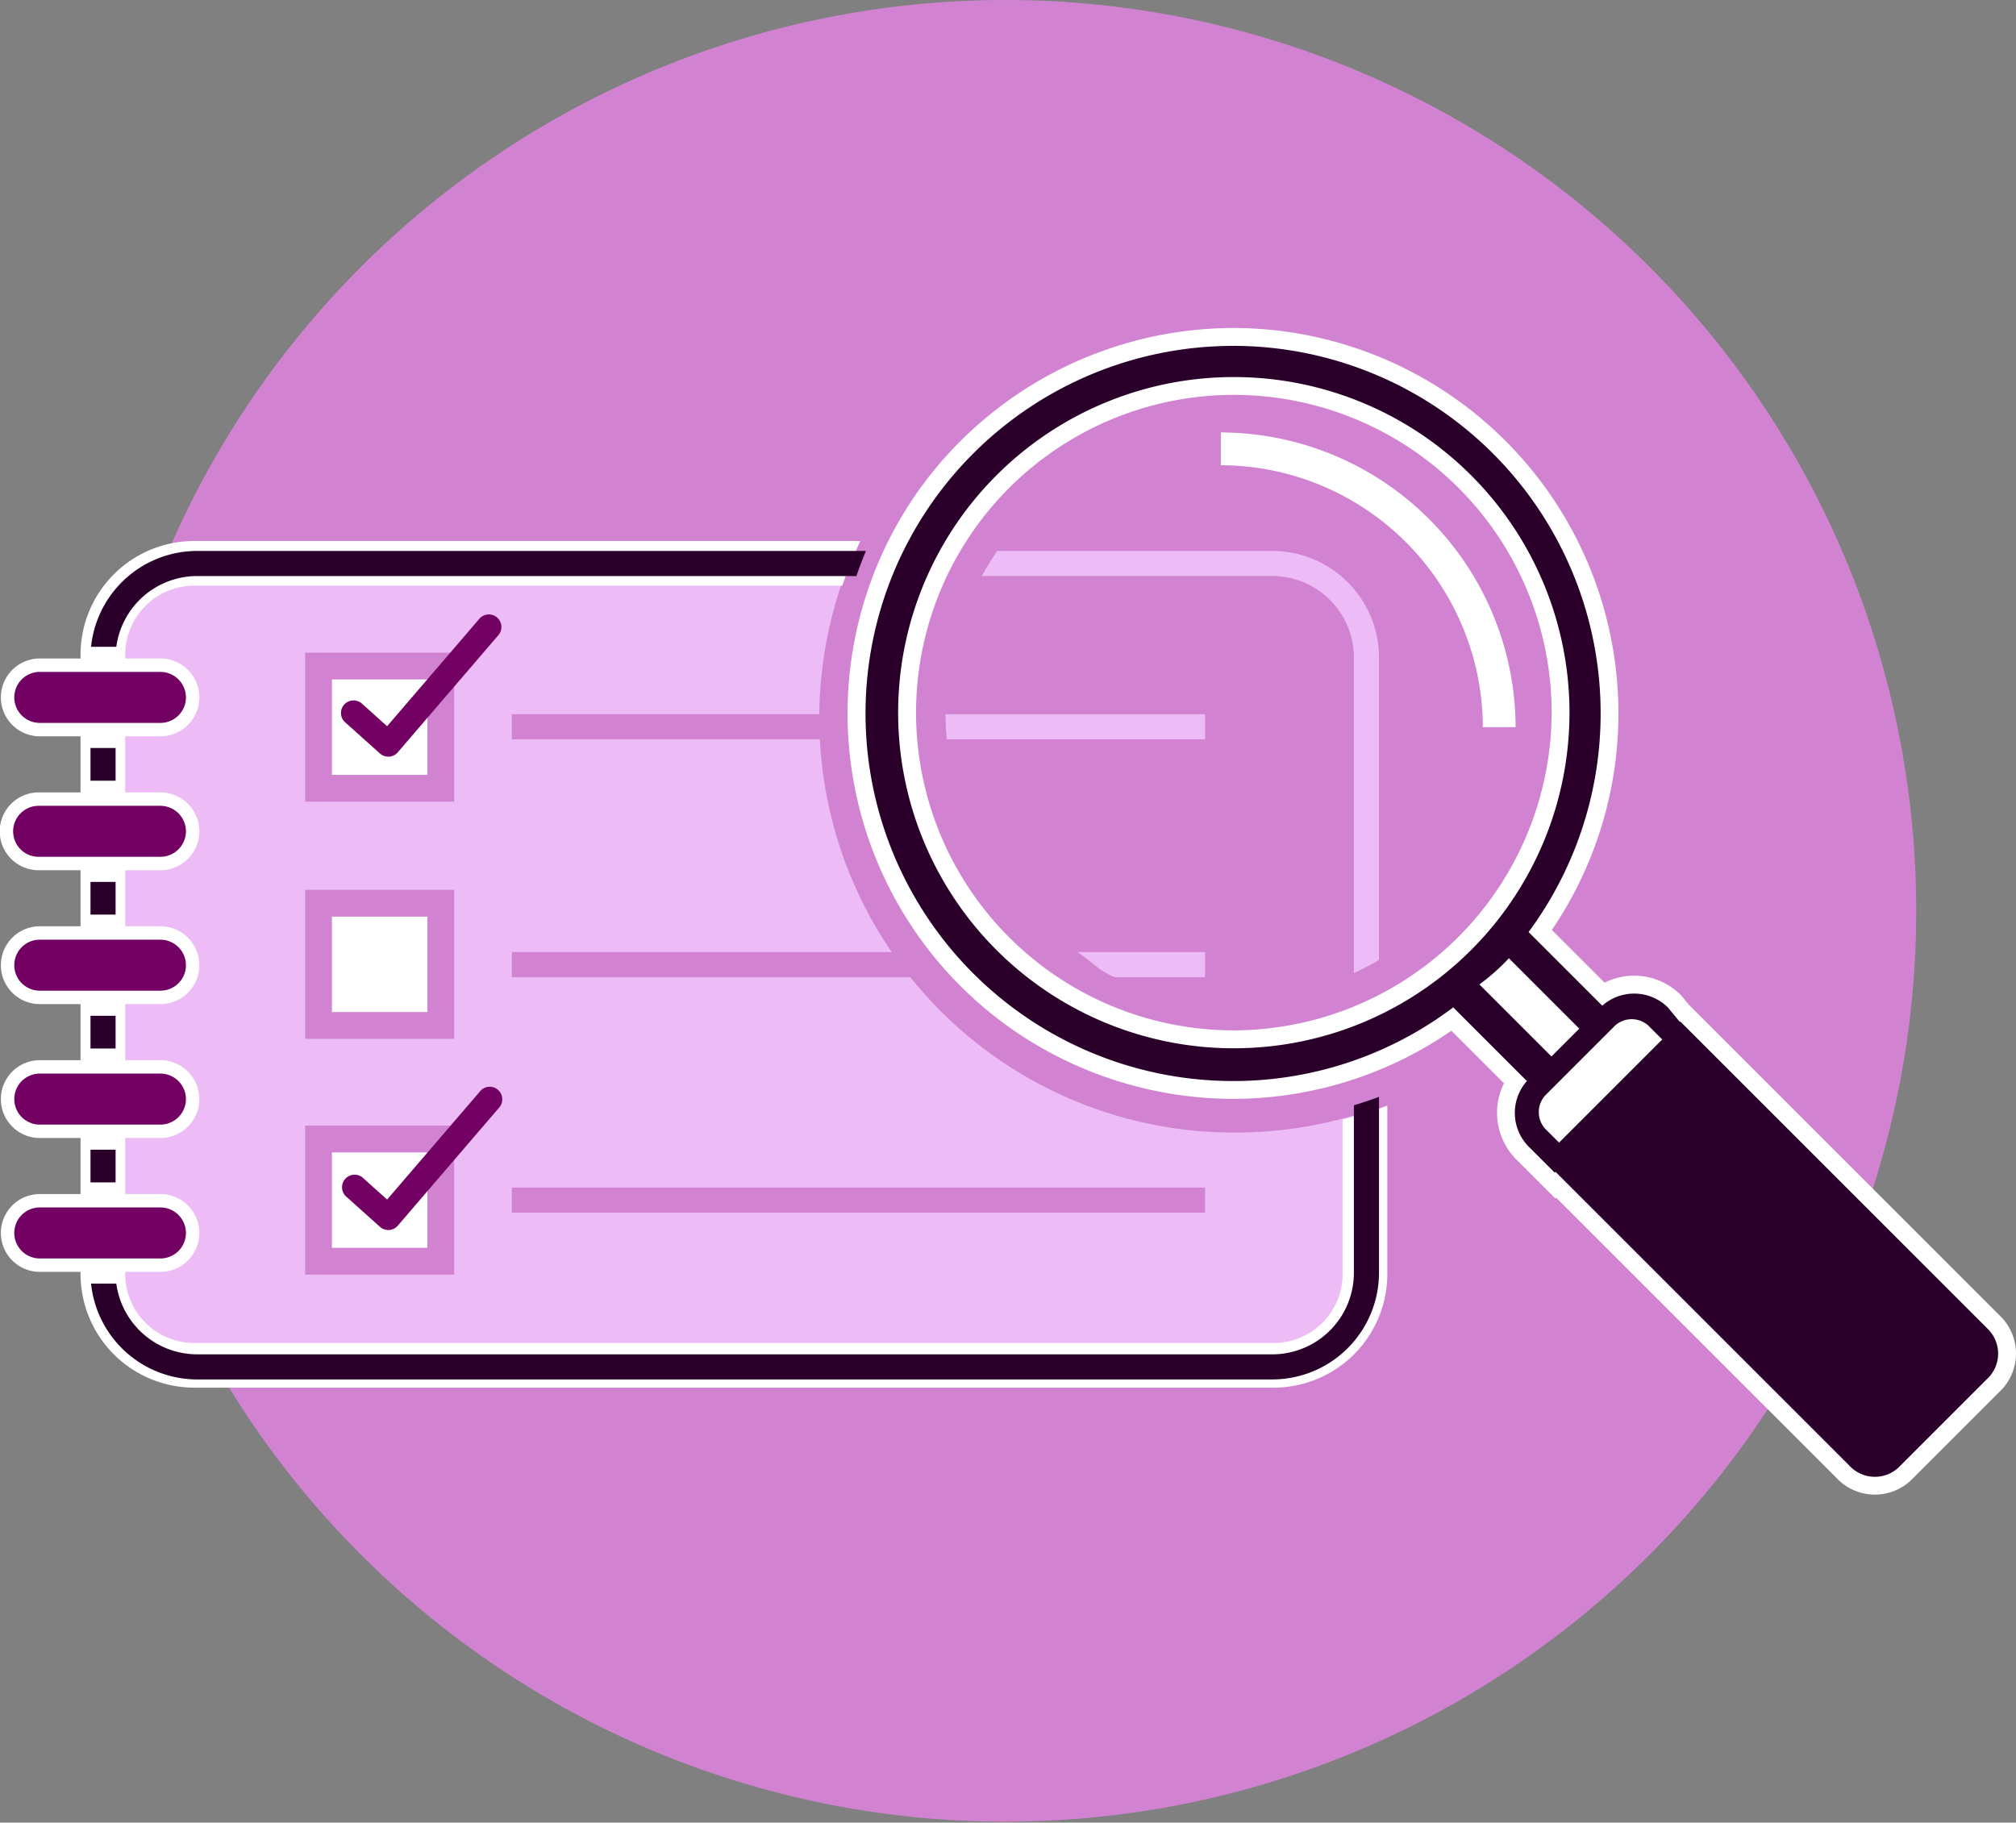 <svg id="Icon_S1_2" data-name="Icon S1_2" xmlns="http://www.w3.org/2000/svg" xmlns:xlink="http://www.w3.org/1999/xlink" width="225.607" height="204" viewBox="0 0 225.607 204">
  <rect x="0" y="0" width="225.607" height="204" fill="#808080" stroke="none"/>
  <defs>
    <clipPath id="clip-path">
      <rect id="Rechteck_740" data-name="Rechteck 740" width="225.607" height="204" fill="none"/>
    </clipPath>
    <clipPath id="clip-path-3">
      <path id="Pfad_986" data-name="Pfad 986" d="M6.837,59.3v96.969H156.279V123.353A47.166,47.166,0,0,1,91.685,79.521c0-7.237,2.25-14.089,5.162-20.219Z" fill="none"/>
    </clipPath>
  </defs>
  <g id="Gruppe_422" data-name="Gruppe 422">
    <g id="Gruppe_421" data-name="Gruppe 421" clip-path="url(#clip-path)">
      <path id="Pfad_974" data-name="Pfad 974" d="M112.553,0a101.944,101.944,0,1,1-.112,0h.112" fill="#d183d2" fill-rule="evenodd"/>
    </g>
  </g>
  <g id="Gruppe_424" data-name="Gruppe 424">
    <g id="Gruppe_423" data-name="Gruppe 423" clip-path="url(#clip-path)">
      <path id="Pfad_975" data-name="Pfad 975" d="M138.274,126.761A46.392,46.392,0,0,1,95,63.148H21.77a10.239,10.239,0,0,0-10.257,10.22v69.321a10.239,10.239,0,0,0,10.257,10.22H142.859a10.239,10.239,0,0,0,10.257-10.22V124.341a46.667,46.667,0,0,1-14.842,2.42" fill="#edbcf7"/>
      <rect id="Rechteck_741" data-name="Rechteck 741" width="13.679" height="13.679" transform="translate(35.647 74.547)" fill="#fff"/>
      <rect id="Rechteck_742" data-name="Rechteck 742" width="13.679" height="13.679" transform="translate(35.647 74.547)" fill="none" stroke="#d183d2" stroke-miterlimit="10" stroke-width="3"/>
      <rect id="Rechteck_743" data-name="Rechteck 743" width="13.679" height="13.679" transform="translate(35.647 127.481)" fill="#fff"/>
      <rect id="Rechteck_744" data-name="Rechteck 744" width="13.679" height="13.679" transform="translate(35.647 127.481)" fill="none" stroke="#d183d2" stroke-miterlimit="10" stroke-width="3"/>
      <rect id="Rechteck_745" data-name="Rechteck 745" width="13.679" height="13.679" transform="translate(35.647 101.093)" fill="#fff"/>
      <path id="Pfad_1015" data-name="Pfad 1015" d="M0,0H13.679V13.679H0Z" transform="translate(35.647 101.093)" fill="none" stroke="#d183d2" stroke-width="3"/>
      <path id="Pfad_976" data-name="Pfad 976" d="M43.451,84.689a1.4,1.4,0,0,1-.937-.359L38.688,80.9a1.406,1.406,0,0,1,1.754-2.2c.042.034.082.07.121.108l2.757,2.473L53.687,69.208a1.406,1.406,0,0,1,2.131,1.829L44.517,84.2a1.407,1.407,0,0,1-.974.489c-.031,0-.061,0-.092,0" fill="#720163"/>
      <path id="Pfad_977" data-name="Pfad 977" d="M43.452,137.667a1.4,1.4,0,0,1-.937-.359l-3.826-3.43a1.406,1.406,0,0,1,1.874-2.091l2.758,2.473,10.367-12.074a1.406,1.406,0,0,1,2.231,1.713,1.387,1.387,0,0,1-.1.116l-11.3,13.163a1.406,1.406,0,0,1-.973.489c-.031,0-.061,0-.092,0" fill="#720163"/>
      <path id="Pfad_978" data-name="Pfad 978" d="M163.644,110.883l8.566,8.564-1.056,4.45,3.537,5.756,14.987-13.685-4.554-1.9s-6.9.453-7.364,0-8.151-8.895-8.151-8.895Z" fill="#fff"/>
      <path id="Pfad_979" data-name="Pfad 979" d="M209.817,166.29a4.863,4.863,0,0,1-3.321-1.307c-.084-.078-.167-.16-.246-.245L174.117,132.6l-.087.1-3.675-3.674a6.406,6.406,0,0,1-.8-7.946l-7.022-7.021a42.047,42.047,0,1,1,9.837-9.849l7.026,7.027a6.377,6.377,0,0,1,7.939.793l.07.077,1.031,1.247.306.265,34.332,34.335a4.876,4.876,0,0,1,.225,6.869c-.083.088-.163.168-.245.246l-9.691,9.69a4.875,4.875,0,0,1-3.548,1.53m-27.209-51.221a1.793,1.793,0,0,0-1.175.441l-7.829,7.833a1.781,1.781,0,0,0,.046,2.3l.828.827,10.132-10.13-.876-.876a1.765,1.765,0,0,0-1.126-.395m-8.981,1.759,1.7-1.7-6.455-6.456q-.858.845-1.8,1.605ZM138.078,43.2a36.564,36.564,0,1,0,36.564,36.564A36.605,36.605,0,0,0,138.078,43.2" fill="#2a002a"/>
      <path id="Pfad_980" data-name="Pfad 980" d="M138.02,38.71a41.142,41.142,0,0,1,33.042,65.605l8.245,8.246a5.375,5.375,0,0,1,7.33.183l1.349,1.633.05-.05,34.333,34.334a3.88,3.88,0,0,1,.2,5.482c-.064.068-.13.135-.2.2v0l-9.711,9.712a3.88,3.88,0,0,1-5.482.2c-.068-.064-.135-.131-.2-.2l-32.9-32.9-.086.1-2.932-2.932a5.374,5.374,0,0,1-.184-7.329l-8.246-8.246a40.813,40.813,0,0,1-24.554,8.246h-.091a41.14,41.14,0,1,1,.032-82.28m.058,78.615a37.564,37.564,0,1,0-37.564-37.564,37.564,37.564,0,0,0,37.564,37.564m35.549.916,3.115-3.115-7.879-7.879a23.8,23.8,0,0,1-3.3,2.932l8.062,8.062m.852,9.643,11.545-11.545-1.583-1.583a2.788,2.788,0,0,0-3.665,0l-7.879,7.88a2.788,2.788,0,0,0,0,3.665l1.582,1.583M138.021,36.71A43.341,43.341,0,0,0,103.306,54.2a43.139,43.139,0,0,0,9.029,60.335,43.434,43.434,0,0,0,25.653,8.456h.095a43.105,43.105,0,0,0,24.341-7.627l5.886,5.886a7.405,7.405,0,0,0,1.325,8.47l2.945,2.946,1.483,1.483.087-.1,31.39,31.39c.089.094.18.185.275.273a5.879,5.879,0,0,0,8.28-.273l9.637-9.638c.1-.1.2-.2.3-.3a5.879,5.879,0,0,0-.272-8.281l-34.309-34.312-.461-.461-.811-.981-.067-.081-.075-.073a7.378,7.378,0,0,0-8.472-1.326l-5.9-5.9A43.142,43.142,0,0,0,138.021,36.71m.06,78.615a35.564,35.564,0,1,1,35.561-35.564,35.676,35.676,0,0,1-35.561,35.564Zm30.47-4.988c.1-.09.2-.18.3-.271l5.061,5.06-.287.287Zm13.577,5.9a.786.786,0,0,1,.961,0l.106.106-8.716,8.716-.105-.105a.789.789,0,0,1,0-.962Z" fill="#fff"/>
      <path id="Pfad_981" data-name="Pfad 981" d="M142.391,61.665H111.6a31.556,31.556,0,0,0-1.728,2.808h32.518a9.135,9.135,0,0,1,9.122,9.124v35.318a31.364,31.364,0,0,0,2.808-1.472V73.6a11.945,11.945,0,0,0-11.929-11.932" fill="#edbcf7"/>
      <path id="Pfad_982" data-name="Pfad 982" d="M134.862,79.939v2.808h-28.91q-.131-1.386-.138-2.808Z" fill="#edbcf7"/>
      <path id="Pfad_983" data-name="Pfad 983" d="M169.608,81.386h-3.665a29.4,29.4,0,0,0-29.318-29.317V48.4a33.08,33.08,0,0,1,32.983,32.984" fill="#fff"/>
      <path id="Pfad_984" data-name="Pfad 984" d="M134.862,106.559v2.808H124.725c-1.832-.77-2.5-1.71-4.156-2.808Z" fill="#edbcf7"/>
    </g>
  </g>
  <g id="Gruppe_426" data-name="Gruppe 426">
    <g id="Gruppe_425" data-name="Gruppe 425" clip-path="url(#clip-path-3)">
      <path id="Pfad_985" data-name="Pfad 985" d="M100.223,63.052H21.744a10.226,10.226,0,0,0-10.231,10.22v69.321a10.225,10.225,0,0,0,10.231,10.219H142.521a10.225,10.225,0,0,0,10.231-10.219V117.72" fill="none" stroke="#fff" stroke-linecap="square" stroke-miterlimit="10" stroke-width="5"/>
    </g>
  </g>
  <g id="Gruppe_428" data-name="Gruppe 428">
    <g id="Gruppe_427" data-name="Gruppe 427" clip-path="url(#clip-path)">
      <path id="Pfad_987" data-name="Pfad 987" d="M92.193,79.939q0,1.416.093,2.808H57.274V79.939Z" fill="#d183d2"/>
      <path id="Pfad_988" data-name="Pfad 988" d="M100.6,106.559q1,1.443,2.114,2.808H57.274v-2.808Z" fill="#d183d2"/>
      <rect id="Rechteck_748" data-name="Rechteck 748" width="77.588" height="2.808" transform="translate(57.273 132.916)" fill="#d183d2"/>
      <path id="Pfad_989" data-name="Pfad 989" d="M22.061,61.665A11.947,11.947,0,0,0,10.19,72.393h2.825a9.143,9.143,0,0,1,9.046-7.92H95.837q.492-1.427,1.072-2.808Z" fill="#2a002a"/>
      <path id="Pfad_990" data-name="Pfad 990" d="M151.512,142.46a9.132,9.132,0,0,1-9.122,9.124H22.061a9.139,9.139,0,0,1-9.046-7.919H10.19a11.947,11.947,0,0,0,11.871,10.727H142.39a11.945,11.945,0,0,0,11.93-11.932V122.767q-1.382.515-2.809.938Z" fill="#2a002a"/>
      <rect id="Rechteck_749" data-name="Rechteck 749" width="2.808" height="3.659" transform="translate(10.128 128.68)" fill="#2a002a"/>
      <rect id="Rechteck_750" data-name="Rechteck 750" width="2.808" height="3.662" transform="translate(10.128 113.692)" fill="#2a002a"/>
      <rect id="Rechteck_751" data-name="Rechteck 751" width="2.808" height="3.659" transform="translate(10.128 98.707)" fill="#2a002a"/>
      <rect id="Rechteck_752" data-name="Rechteck 752" width="2.808" height="3.662" transform="translate(10.128 83.719)" fill="#2a002a"/>
      <path id="Pfad_991" data-name="Pfad 991" d="M20.809,93.042A2.864,2.864,0,0,1,17.955,95.9H4.4a2.855,2.855,0,1,1-.083-5.709H17.955a2.861,2.861,0,0,1,2.853,2.853" fill="none" stroke="#fff" stroke-linecap="round" stroke-miterlimit="10" stroke-width="3"/>
      <path id="Pfad_992" data-name="Pfad 992" d="M20.809,78.058a2.857,2.857,0,0,1-2.854,2.853H4.4a2.855,2.855,0,0,1,0-5.709H17.955a2.863,2.863,0,0,1,2.853,2.856" fill="none" stroke="#fff" stroke-linecap="round" stroke-miterlimit="10" stroke-width="3"/>
      <path id="Pfad_993" data-name="Pfad 993" d="M20.809,108.03a2.857,2.857,0,0,1-2.854,2.853H4.4a2.855,2.855,0,0,1,0-5.709H17.955a2.863,2.863,0,0,1,2.853,2.856" fill="none" stroke="#fff" stroke-linecap="round" stroke-miterlimit="10" stroke-width="3"/>
      <path id="Pfad_994" data-name="Pfad 994" d="M20.809,123.015a2.862,2.862,0,0,1-2.854,2.856H4.4a2.855,2.855,0,0,1,0-5.709H17.955a2.861,2.861,0,0,1,2.853,2.853" fill="#3f4726" stroke="#fff" stroke-linecap="round" stroke-miterlimit="10" stroke-width="3"/>
      <path id="Pfad_995" data-name="Pfad 995" d="M20.809,138a2.857,2.857,0,0,1-2.854,2.853H4.4a2.855,2.855,0,0,1,0-5.709H17.955A2.863,2.863,0,0,1,20.808,138" fill="none" stroke="#fff" stroke-linecap="round" stroke-miterlimit="10" stroke-width="3"/>
      <path id="Pfad_996" data-name="Pfad 996" d="M20.809,93.042A2.864,2.864,0,0,1,17.955,95.9H4.4a2.855,2.855,0,1,1-.083-5.709H17.955a2.861,2.861,0,0,1,2.853,2.853" fill="#720163"/>
      <path id="Pfad_997" data-name="Pfad 997" d="M20.809,78.058a2.857,2.857,0,0,1-2.854,2.853H4.4a2.855,2.855,0,0,1,0-5.709H17.955a2.863,2.863,0,0,1,2.853,2.856" fill="#720163"/>
      <path id="Pfad_998" data-name="Pfad 998" d="M20.809,108.03a2.857,2.857,0,0,1-2.854,2.853H4.4a2.855,2.855,0,0,1,0-5.709H17.955a2.863,2.863,0,0,1,2.853,2.856" fill="#720163"/>
      <path id="Pfad_999" data-name="Pfad 999" d="M20.809,123.015a2.862,2.862,0,0,1-2.854,2.856H4.4a2.855,2.855,0,0,1,0-5.709H17.955a2.861,2.861,0,0,1,2.853,2.853" fill="#720163"/>
      <path id="Pfad_1000" data-name="Pfad 1000" d="M20.809,138a2.857,2.857,0,0,1-2.854,2.853H4.4a2.855,2.855,0,0,1,0-5.709H17.955A2.863,2.863,0,0,1,20.808,138" fill="#720163"/>
    </g>
  </g>
</svg>
